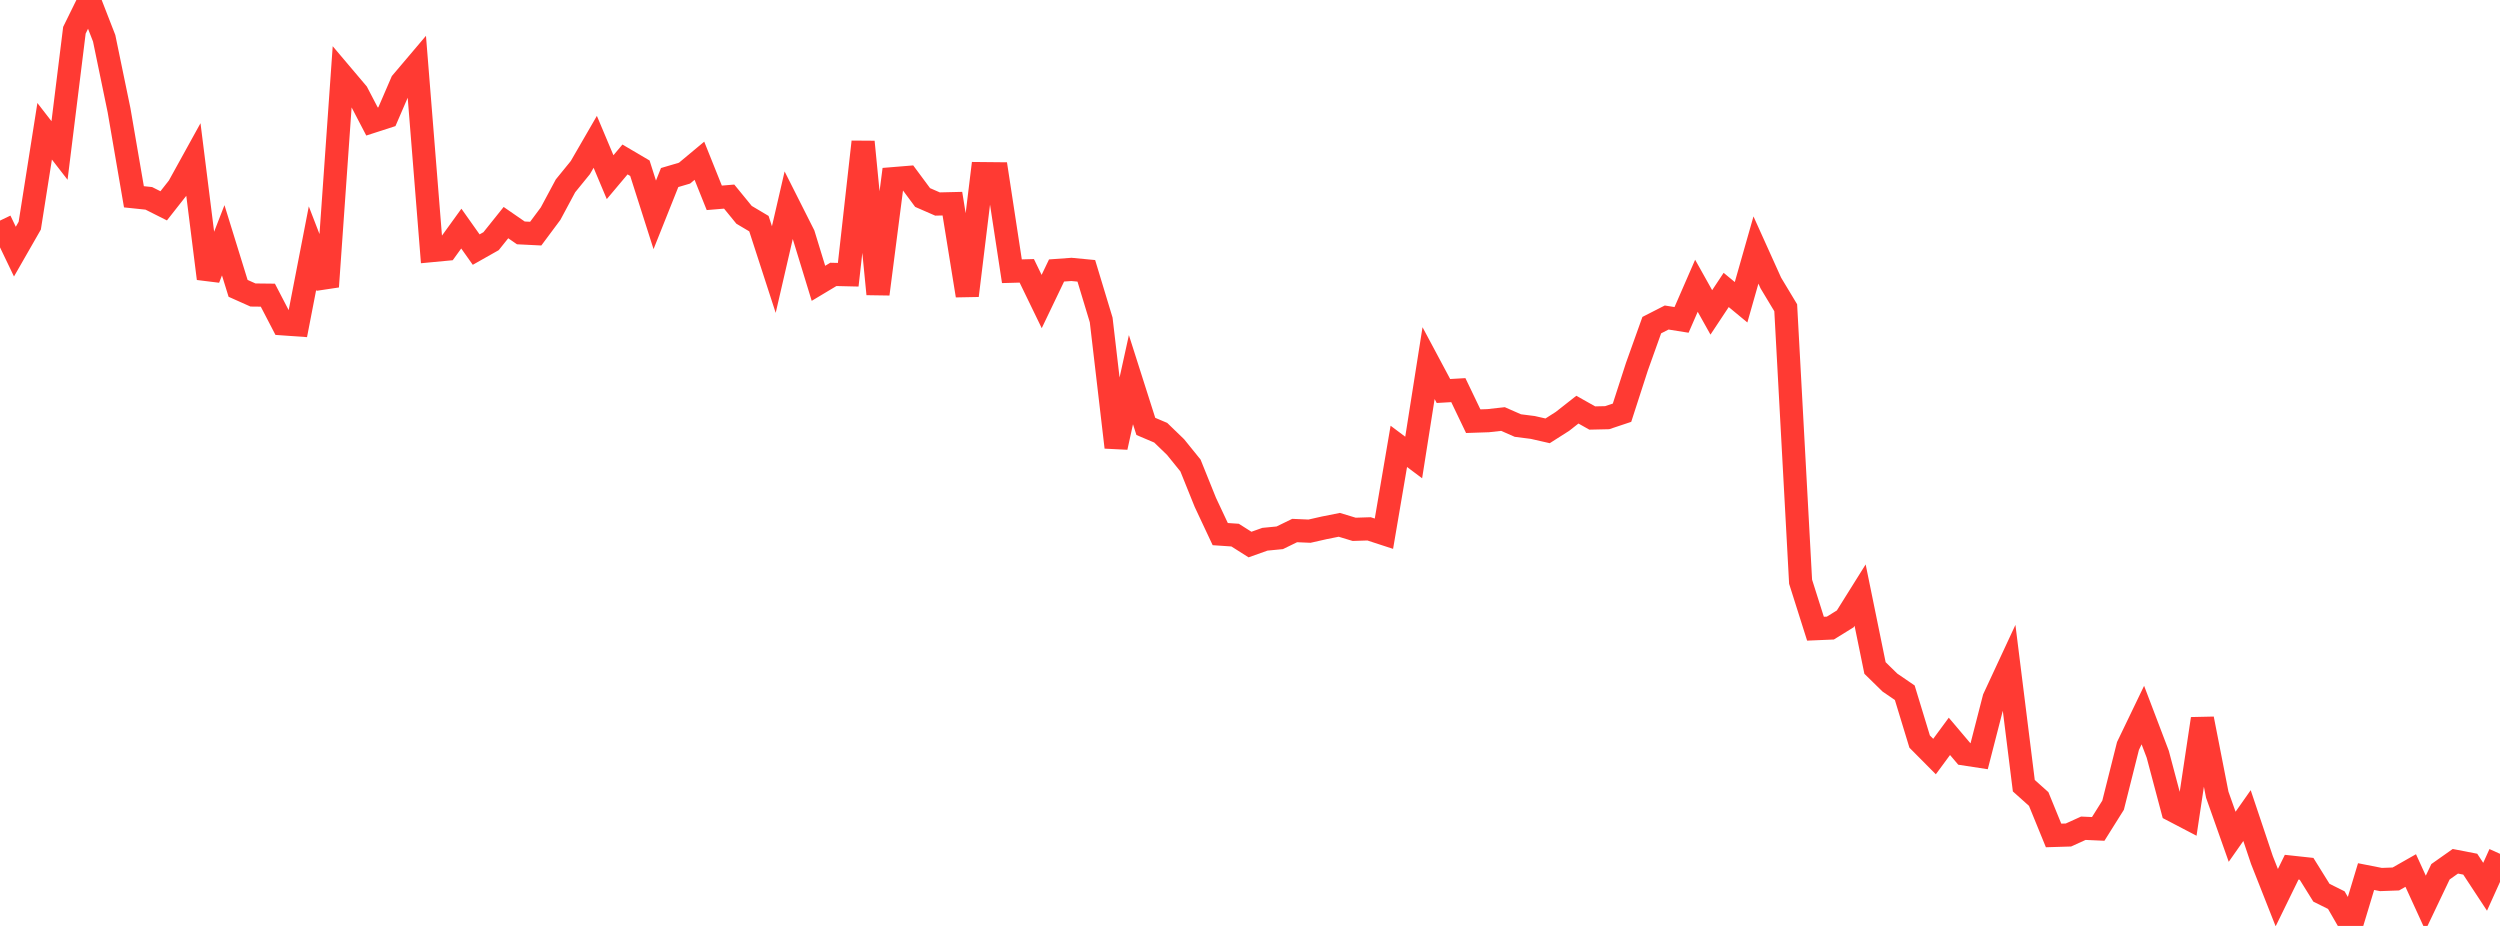 <?xml version="1.0" standalone="no"?>
<!DOCTYPE svg PUBLIC "-//W3C//DTD SVG 1.1//EN" "http://www.w3.org/Graphics/SVG/1.1/DTD/svg11.dtd">

<svg width="135" height="50" viewBox="0 0 135 50" preserveAspectRatio="none" 
  xmlns="http://www.w3.org/2000/svg"
  xmlns:xlink="http://www.w3.org/1999/xlink">


<polyline points="0.0, 11.912 0.804, 13.588 1.607, 12.186 2.411, 7.089 3.214, 8.126 4.018, 1.633 4.821, 0.0 5.625, 2.068 6.429, 5.956 7.232, 10.627 8.036, 10.711 8.839, 11.115 9.643, 10.092 10.446, 8.637 11.25, 15.042 12.054, 12.975 12.857, 15.571 13.661, 15.93 14.464, 15.939 15.268, 17.486 16.071, 17.543 16.875, 13.397 17.679, 15.479 18.482, 4.072 19.286, 5.022 20.089, 6.562 20.893, 6.302 21.696, 4.442 22.5, 3.493 23.304, 13.533 24.107, 13.457 24.911, 12.344 25.714, 13.478 26.518, 13.024 27.321, 12.021 28.125, 12.576 28.929, 12.616 29.732, 11.537 30.536, 10.037 31.339, 9.05 32.143, 7.659 32.946, 9.567 33.75, 8.611 34.554, 9.084 35.357, 11.602 36.161, 9.587 36.964, 9.35 37.768, 8.68 38.571, 10.683 39.375, 10.616 40.179, 11.6 40.982, 12.077 41.786, 14.557 42.589, 11.082 43.393, 12.677 44.196, 15.299 45.0, 14.817 45.804, 14.836 46.607, 7.66 47.411, 15.879 48.214, 9.649 49.018, 9.583 49.821, 10.666 50.625, 11.017 51.429, 10.998 52.232, 15.961 53.036, 9.376 53.839, 9.384 54.643, 14.647 55.446, 14.625 56.25, 16.283 57.054, 14.606 57.857, 14.548 58.661, 14.625 59.464, 17.277 60.268, 24.154 61.071, 20.502 61.875, 23.026 62.679, 23.367 63.482, 24.143 64.286, 25.137 65.089, 27.129 65.893, 28.842 66.696, 28.896 67.5, 29.406 68.304, 29.119 69.107, 29.041 69.911, 28.649 70.714, 28.683 71.518, 28.501 72.321, 28.34 73.125, 28.584 73.929, 28.558 74.732, 28.82 75.536, 24.103 76.339, 24.705 77.143, 19.609 77.946, 21.114 78.75, 21.067 79.554, 22.744 80.357, 22.717 81.161, 22.627 81.964, 22.98 82.768, 23.082 83.571, 23.265 84.375, 22.753 85.179, 22.121 85.982, 22.573 86.786, 22.555 87.589, 22.287 88.393, 19.802 89.196, 17.557 90.0, 17.146 90.804, 17.274 91.607, 15.431 92.411, 16.869 93.214, 15.657 94.018, 16.322 94.821, 13.501 95.625, 15.282 96.429, 16.619 97.232, 31.412 98.036, 33.95 98.839, 33.916 99.643, 33.419 100.446, 32.136 101.25, 36.071 102.054, 36.858 102.857, 37.407 103.661, 40.045 104.464, 40.854 105.268, 39.763 106.071, 40.712 106.875, 40.835 107.679, 37.709 108.482, 35.982 109.286, 42.428 110.089, 43.146 110.893, 45.114 111.696, 45.09 112.5, 44.725 113.304, 44.761 114.107, 43.48 114.911, 40.282 115.714, 38.614 116.518, 40.728 117.321, 43.75 118.125, 44.17 118.929, 38.814 119.732, 42.914 120.536, 45.186 121.339, 44.041 122.143, 46.438 122.946, 48.473 123.75, 46.829 124.554, 46.916 125.357, 48.207 126.161, 48.607 126.964, 50.0 127.768, 47.336 128.571, 47.494 129.375, 47.465 130.179, 47.008 130.982, 48.763 131.786, 47.076 132.589, 46.509 133.393, 46.665 134.196, 47.886 135.0, 46.106" fill="none" stroke="#ff3a33" stroke-width="1.25"/>

</svg>